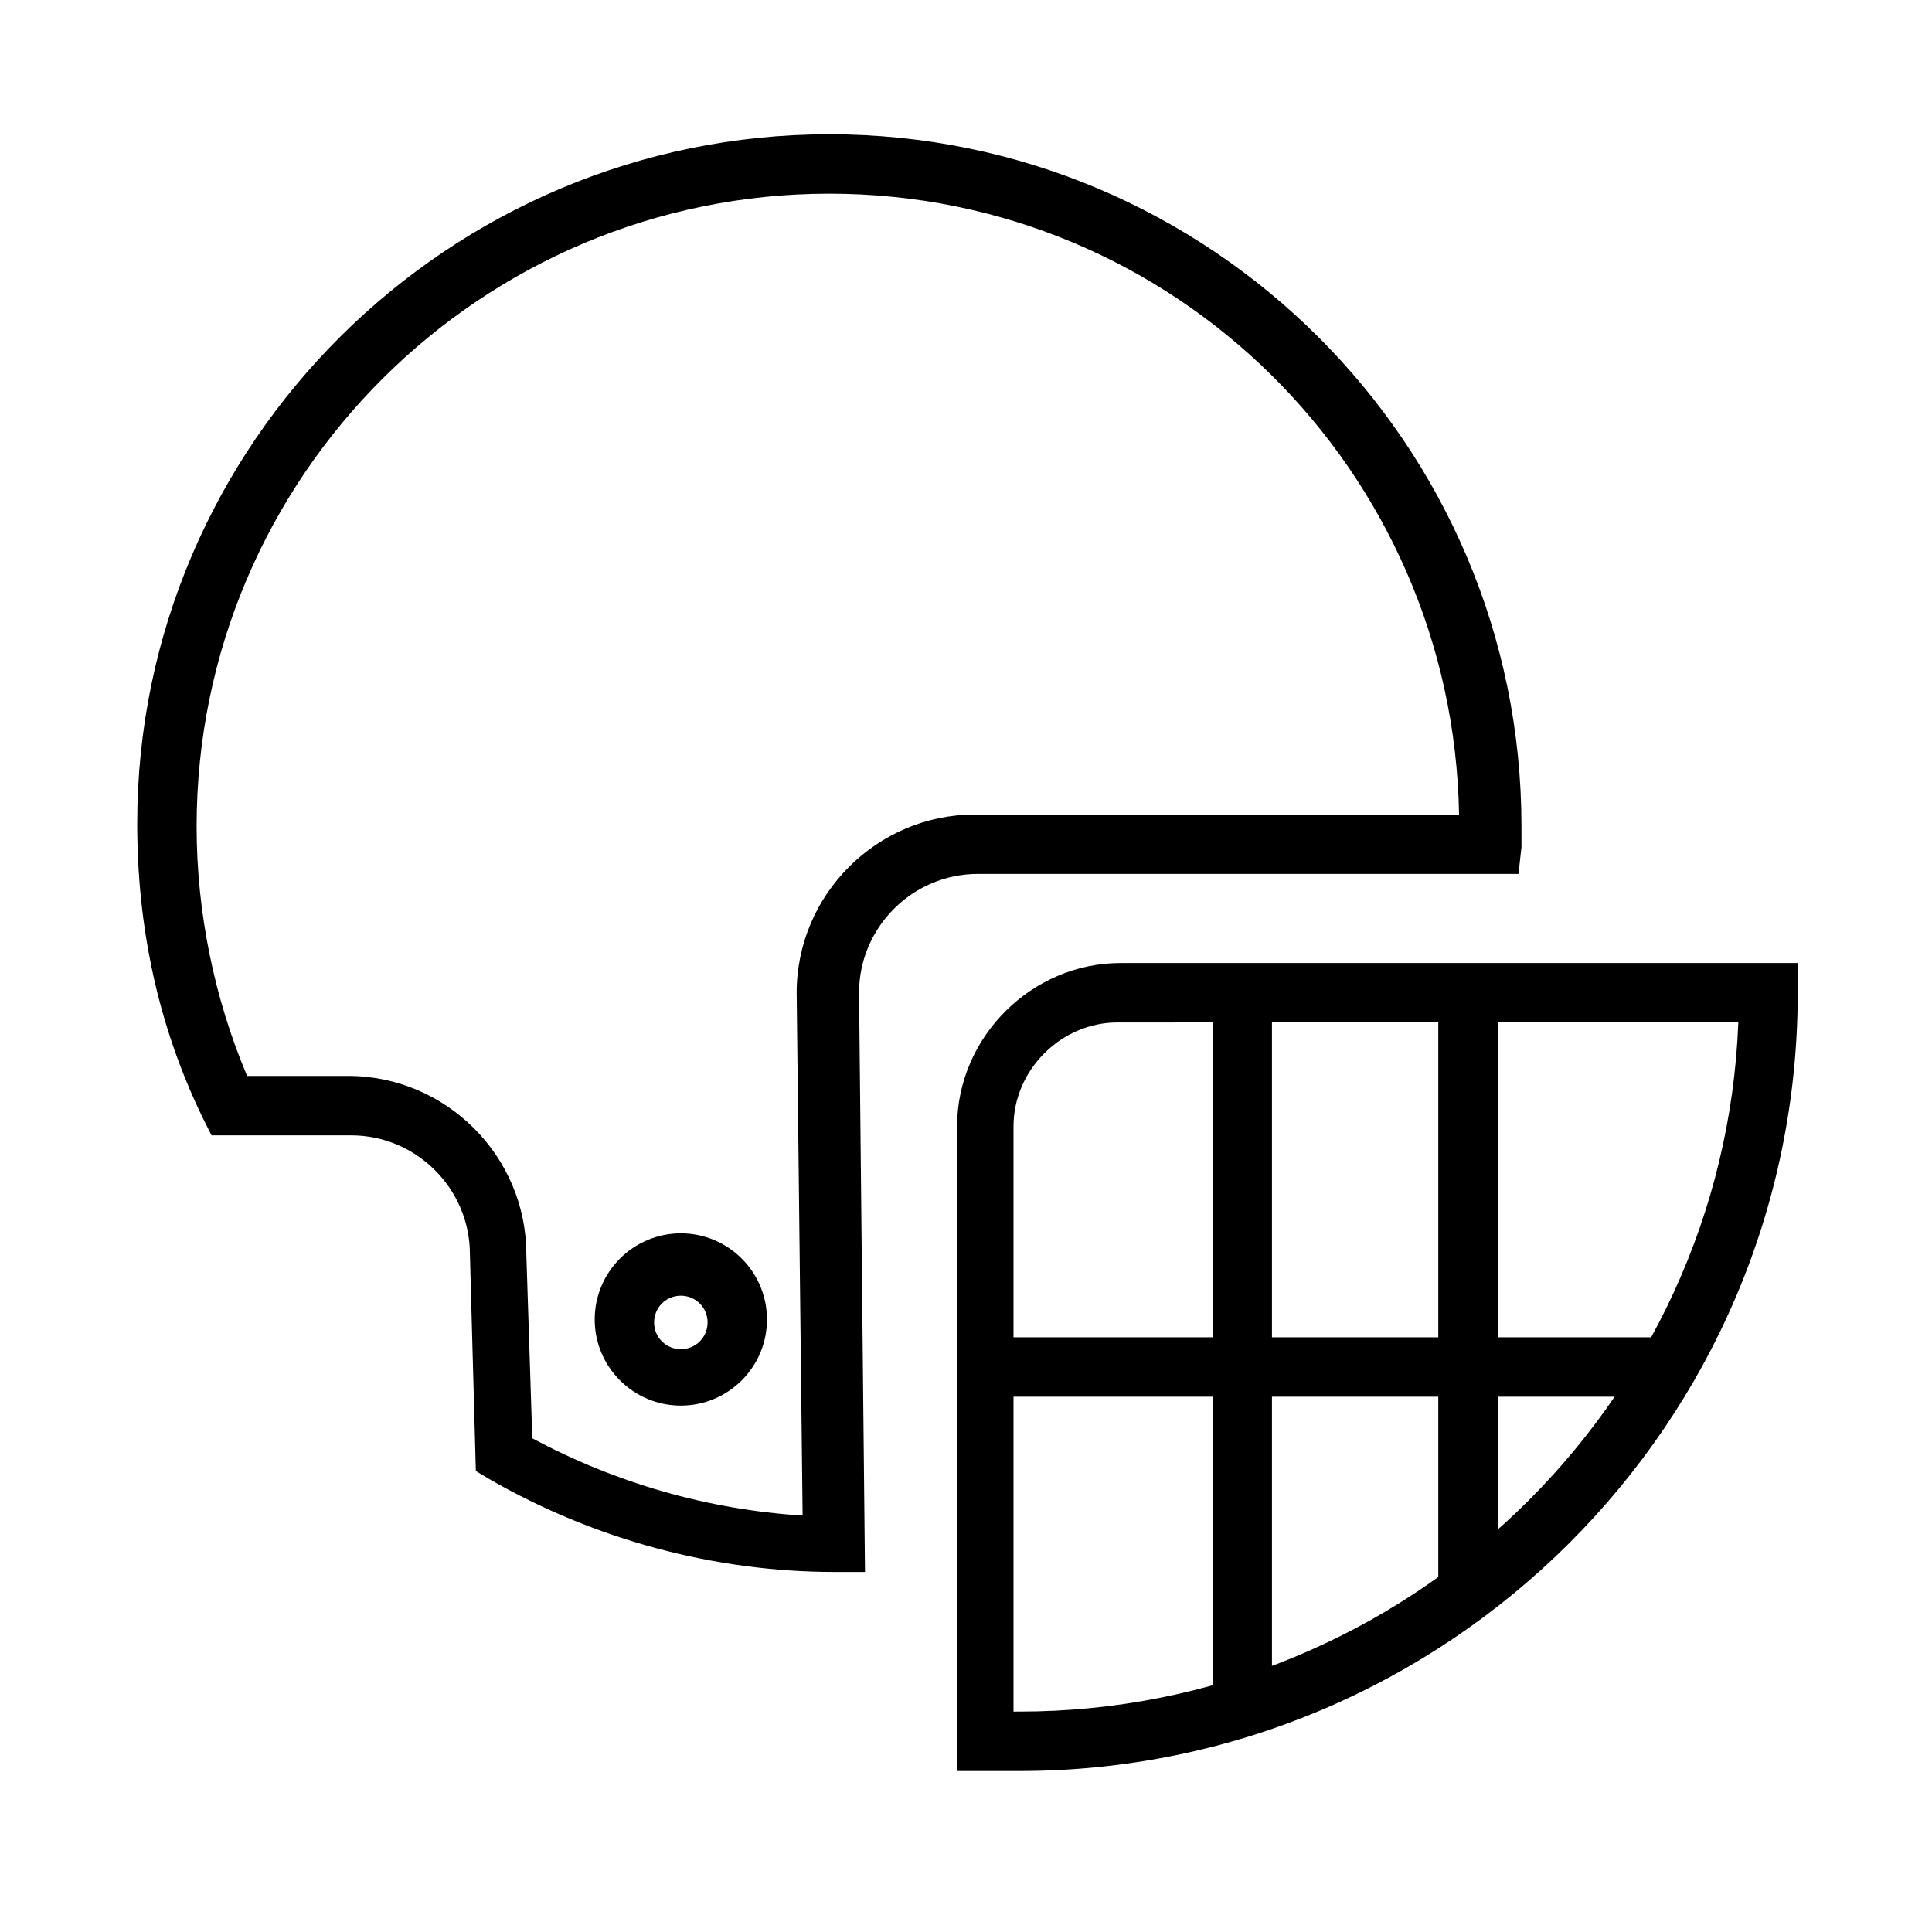 <?xml version="1.0" encoding="UTF-8"?>
<!-- Uploaded to: ICON Repo, www.svgrepo.com, Generator: ICON Repo Mixer Tools -->
<svg fill="#000000" width="800px" height="800px" version="1.1" viewBox="144 144 512 512" xmlns="http://www.w3.org/2000/svg">
 <g>
  <path d="m373.23 560.59h-7.871c-32.273 0-63.762-8.66-91.316-24.402l-3.938-2.359-1.574-57.465c0-17.32-14.168-31.488-31.488-31.488l-36.996-0.004-2.363-4.723c-11.809-24.402-17.32-50.383-17.32-77.934 0-100.76 82.656-182.63 183.42-182.63 100.76 0 183.42 81.867 183.42 183.42v5.512l-0.789 7.086-143.27-0.004c-17.32 0-31.488 14.168-31.488 31.488zm-88.168-35.422c22.043 11.809 46.445 18.895 71.637 20.469l-1.574-138.55c0-25.977 21.254-47.23 47.23-47.23h128.31c-1.57-91.32-75.57-164.53-166.88-164.53-92.105 0-167.68 74.785-167.68 167.68 0 22.828 4.723 45.656 13.383 66.125h26.766c25.977 0 47.23 21.254 47.23 47.23z"/>
  <path d="m324.43 516.5c-12.594 0-22.828-10.234-22.828-22.828s10.234-22.828 22.828-22.828 22.828 10.234 22.828 22.828c0.004 12.594-10.23 22.828-22.828 22.828zm0-29.125c-3.938 0-7.086 3.148-7.086 7.086s3.148 7.086 7.086 7.086 7.086-3.148 7.086-7.086-3.148-7.086-7.086-7.086z"/>
  <path d="m414.17 613.33h-16.531v-170.82c0-23.617 19.68-43.297 43.297-43.297h179.48v7.871c0 114.14-92.891 206.25-206.25 206.25zm-0.785-15.746h0.789c102.34 0 186.57-81.082 190.5-182.63l-164.53 0.004c-14.957 0-27.551 12.594-27.551 27.551v155.08z"/>
  <path d="m525.16 400h15.742v166.1h-15.742z"/>
  <path d="m465.34 400h15.742v200.74h-15.742z"/>
  <path d="m405.51 498.4h184.99v15.742h-184.99z"/>
 </g>
</svg>